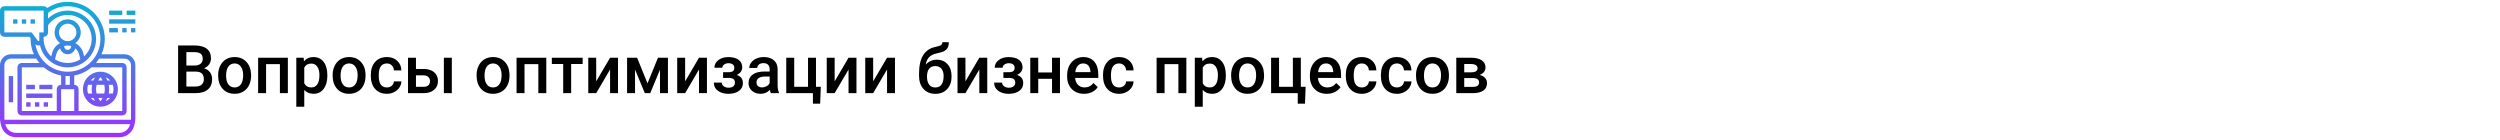 <?xml version="1.0" encoding="UTF-8"?> <svg xmlns="http://www.w3.org/2000/svg" width="1342" height="75" viewBox="0 0 1342 75" fill="none"> <rect width="1342" height="75" fill="white"></rect> <path d="M95.602 50V24.406H104.373C107.268 24.406 109.471 24.986 110.982 26.146C112.494 27.307 113.25 29.035 113.25 31.332C113.25 32.504 112.934 33.559 112.301 34.496C111.668 35.434 110.742 36.16 109.523 36.676C110.906 37.051 111.973 37.76 112.723 38.803C113.484 39.834 113.865 41.076 113.865 42.529C113.865 44.932 113.092 46.777 111.545 48.066C110.01 49.355 107.807 50 104.936 50H95.602ZM100.049 38.451V46.449H104.988C106.383 46.449 107.473 46.103 108.258 45.412C109.043 44.721 109.436 43.76 109.436 42.529C109.436 39.869 108.076 38.51 105.357 38.451H100.049ZM100.049 35.182H104.408C105.791 35.182 106.869 34.871 107.643 34.25C108.428 33.617 108.82 32.727 108.82 31.578C108.82 30.312 108.457 29.398 107.73 28.836C107.016 28.273 105.896 27.992 104.373 27.992H100.049V35.182ZM117.1 40.315C117.1 38.451 117.469 36.775 118.207 35.287C118.945 33.787 119.982 32.639 121.318 31.842C122.654 31.033 124.189 30.629 125.924 30.629C128.49 30.629 130.57 31.455 132.164 33.107C133.77 34.76 134.637 36.951 134.766 39.682L134.783 40.684C134.783 42.559 134.42 44.234 133.693 45.711C132.979 47.188 131.947 48.33 130.6 49.139C129.264 49.947 127.717 50.352 125.959 50.352C123.275 50.352 121.125 49.461 119.508 47.68C117.902 45.887 117.1 43.502 117.1 40.525V40.315ZM121.371 40.684C121.371 42.641 121.775 44.176 122.584 45.289C123.393 46.391 124.518 46.941 125.959 46.941C127.4 46.941 128.52 46.379 129.316 45.254C130.125 44.129 130.529 42.482 130.529 40.315C130.529 38.393 130.113 36.869 129.281 35.744C128.461 34.619 127.342 34.057 125.924 34.057C124.529 34.057 123.422 34.613 122.602 35.727C121.781 36.828 121.371 38.48 121.371 40.684ZM154.523 50H150.252V34.426H142.834V50H138.562V30.98H154.523V50ZM175.723 40.684C175.723 43.625 175.055 45.975 173.719 47.732C172.383 49.478 170.59 50.352 168.34 50.352C166.254 50.352 164.584 49.666 163.33 48.295V57.312H159.059V30.98H162.996L163.172 32.914C164.426 31.391 166.131 30.629 168.287 30.629C170.607 30.629 172.424 31.496 173.736 33.23C175.061 34.953 175.723 37.35 175.723 40.42V40.684ZM171.469 40.315C171.469 38.416 171.088 36.91 170.326 35.797C169.576 34.684 168.498 34.127 167.092 34.127C165.346 34.127 164.092 34.848 163.33 36.289V44.727C164.104 46.203 165.369 46.941 167.127 46.941C168.486 46.941 169.547 46.397 170.309 45.307C171.082 44.205 171.469 42.541 171.469 40.315ZM178.553 40.315C178.553 38.451 178.922 36.775 179.66 35.287C180.398 33.787 181.436 32.639 182.771 31.842C184.107 31.033 185.643 30.629 187.377 30.629C189.943 30.629 192.023 31.455 193.617 33.107C195.223 34.76 196.09 36.951 196.219 39.682L196.236 40.684C196.236 42.559 195.873 44.234 195.146 45.711C194.432 47.188 193.4 48.33 192.053 49.139C190.717 49.947 189.17 50.352 187.412 50.352C184.729 50.352 182.578 49.461 180.961 47.68C179.355 45.887 178.553 43.502 178.553 40.525V40.315ZM182.824 40.684C182.824 42.641 183.229 44.176 184.037 45.289C184.846 46.391 185.971 46.941 187.412 46.941C188.854 46.941 189.973 46.379 190.77 45.254C191.578 44.129 191.982 42.482 191.982 40.315C191.982 38.393 191.566 36.869 190.734 35.744C189.914 34.619 188.795 34.057 187.377 34.057C185.982 34.057 184.875 34.613 184.055 35.727C183.234 36.828 182.824 38.48 182.824 40.684ZM207.662 46.941C208.729 46.941 209.613 46.631 210.316 46.01C211.02 45.389 211.395 44.621 211.441 43.707H215.467C215.42 44.891 215.051 45.998 214.359 47.029C213.668 48.049 212.73 48.857 211.547 49.455C210.363 50.053 209.086 50.352 207.715 50.352C205.055 50.352 202.945 49.49 201.387 47.768C199.828 46.045 199.049 43.666 199.049 40.631V40.191C199.049 37.297 199.822 34.982 201.369 33.248C202.916 31.502 205.025 30.629 207.697 30.629C209.959 30.629 211.799 31.291 213.217 32.615C214.646 33.928 215.396 35.656 215.467 37.801H211.441C211.395 36.711 211.02 35.815 210.316 35.111C209.625 34.408 208.74 34.057 207.662 34.057C206.279 34.057 205.213 34.56 204.463 35.568C203.713 36.565 203.332 38.082 203.32 40.121V40.807C203.32 42.869 203.689 44.41 204.428 45.43C205.178 46.438 206.256 46.941 207.662 46.941ZM223.289 37.027H227.473C229.031 37.027 230.391 37.297 231.551 37.836C232.711 38.375 233.59 39.131 234.188 40.103C234.797 41.076 235.102 42.207 235.102 43.496C235.102 45.453 234.41 47.023 233.027 48.207C231.645 49.391 229.805 49.988 227.508 50H219.018V30.98H223.289V37.027ZM242.537 50H238.266V30.98H242.537V50ZM223.289 40.455V46.59H227.455C228.498 46.59 229.318 46.332 229.916 45.816C230.525 45.289 230.83 44.545 230.83 43.584C230.83 42.623 230.531 41.867 229.934 41.316C229.348 40.754 228.551 40.467 227.543 40.455H223.289ZM255.826 40.315C255.826 38.451 256.195 36.775 256.934 35.287C257.672 33.787 258.709 32.639 260.045 31.842C261.381 31.033 262.916 30.629 264.65 30.629C267.217 30.629 269.297 31.455 270.891 33.107C272.496 34.76 273.363 36.951 273.492 39.682L273.51 40.684C273.51 42.559 273.146 44.234 272.42 45.711C271.705 47.188 270.674 48.33 269.326 49.139C267.99 49.947 266.443 50.352 264.686 50.352C262.002 50.352 259.852 49.461 258.234 47.68C256.629 45.887 255.826 43.502 255.826 40.525V40.315ZM260.098 40.684C260.098 42.641 260.502 44.176 261.311 45.289C262.119 46.391 263.244 46.941 264.686 46.941C266.127 46.941 267.246 46.379 268.043 45.254C268.852 44.129 269.256 42.482 269.256 40.315C269.256 38.393 268.84 36.869 268.008 35.744C267.188 34.619 266.068 34.057 264.65 34.057C263.256 34.057 262.148 34.613 261.328 35.727C260.508 36.828 260.098 38.48 260.098 40.684ZM293.25 50H288.979V34.426H281.561V50H277.289V30.98H293.25V50ZM312.762 34.373H306.592V50H302.32V34.373H296.221V30.98H312.762V34.373ZM327.492 30.98H331.746V50H327.492V37.309L320.039 50H315.785V30.98H320.039V43.672L327.492 30.98ZM347.584 44.744L353.209 30.98H358.553V50H354.281V37.414L349.043 50H346.143L340.887 37.344V50H336.615V30.98H341.994L347.584 44.744ZM375.234 30.98H379.488V50H375.234V37.309L367.781 50H363.527V30.98H367.781V43.672L375.234 30.98ZM398.438 36.184C398.438 37.027 398.18 37.807 397.664 38.522C397.16 39.225 396.445 39.787 395.52 40.209C397.699 40.971 398.789 42.441 398.789 44.621C398.789 46.367 398.08 47.762 396.662 48.805C395.244 49.836 393.346 50.352 390.967 50.352C389.514 50.352 388.189 50.111 386.994 49.631C385.799 49.139 384.867 48.447 384.199 47.557C383.531 46.654 383.197 45.588 383.197 44.357H387.451C387.451 45.131 387.797 45.781 388.488 46.309C389.18 46.824 390.053 47.082 391.107 47.082C392.15 47.082 392.977 46.842 393.586 46.361C394.207 45.869 394.518 45.23 394.518 44.445C394.518 43.52 394.248 42.852 393.709 42.441C393.17 42.031 392.338 41.826 391.213 41.826H388.154V38.75H391.318C393.229 38.727 394.184 37.941 394.184 36.395C394.184 35.621 393.908 35.018 393.357 34.584C392.807 34.15 392.051 33.934 391.09 33.934C390.152 33.934 389.361 34.168 388.717 34.637C388.072 35.094 387.75 35.674 387.75 36.377H383.496C383.496 34.701 384.199 33.33 385.605 32.264C387.012 31.186 388.799 30.646 390.967 30.646C393.322 30.646 395.156 31.127 396.469 32.088C397.781 33.049 398.438 34.414 398.438 36.184ZM413.783 50C413.596 49.637 413.432 49.045 413.291 48.225C411.932 49.643 410.268 50.352 408.299 50.352C406.389 50.352 404.83 49.807 403.623 48.717C402.416 47.627 401.812 46.279 401.812 44.674C401.812 42.647 402.562 41.094 404.062 40.016C405.574 38.926 407.73 38.381 410.531 38.381H413.15V37.133C413.15 36.148 412.875 35.363 412.324 34.777C411.773 34.18 410.936 33.881 409.811 33.881C408.838 33.881 408.041 34.127 407.42 34.619C406.799 35.1 406.488 35.715 406.488 36.465H402.217C402.217 35.422 402.562 34.449 403.254 33.547C403.945 32.633 404.883 31.918 406.066 31.402C407.262 30.887 408.592 30.629 410.057 30.629C412.283 30.629 414.059 31.191 415.383 32.316C416.707 33.43 417.387 35 417.422 37.027V45.605C417.422 47.316 417.662 48.682 418.143 49.701V50H413.783ZM409.09 46.924C409.934 46.924 410.725 46.719 411.463 46.309C412.213 45.898 412.775 45.348 413.15 44.656V41.07H410.848C409.266 41.07 408.076 41.346 407.279 41.897C406.482 42.447 406.084 43.227 406.084 44.234C406.084 45.055 406.354 45.711 406.893 46.203C407.443 46.684 408.176 46.924 409.09 46.924ZM422.062 30.98H426.334V46.59H433.752V30.98H438.023V46.59H440.607L440.256 55.643H436.371V50H422.062V30.98ZM455.496 30.98H459.75V50H455.496V37.309L448.043 50H443.789V30.98H448.043V43.672L455.496 30.98ZM476.168 30.98H480.422V50H476.168V37.309L468.715 50H464.461V30.98H468.715V43.672L476.168 30.98ZM502.887 32.035C505.277 32.035 507.193 32.838 508.635 34.443C510.076 36.037 510.797 38.205 510.797 40.947V41.158C510.797 43.9 510.012 46.121 508.441 47.82C506.883 49.52 504.762 50.369 502.078 50.369C499.465 50.369 497.355 49.502 495.75 47.768C494.145 46.033 493.342 43.666 493.342 40.666V39.435C493.342 35.334 494.068 32.088 495.521 29.697C496.975 27.307 499.143 25.812 502.025 25.215C503.643 24.887 504.686 24.541 505.154 24.178C505.635 23.803 505.875 23.299 505.875 22.666H509.32C509.32 23.85 509.127 24.811 508.74 25.549C508.354 26.287 507.762 26.891 506.965 27.359C506.168 27.816 504.797 28.25 502.852 28.66C501.07 29.035 499.711 29.703 498.773 30.664C497.848 31.625 497.227 32.955 496.91 34.654C498.609 32.908 500.602 32.035 502.887 32.035ZM502.043 35.463C500.66 35.463 499.576 35.932 498.791 36.869C498.006 37.795 497.613 39.225 497.613 41.158C497.613 42.986 498 44.41 498.773 45.43C499.547 46.449 500.648 46.959 502.078 46.959C503.496 46.959 504.592 46.449 505.365 45.43C506.15 44.398 506.543 42.852 506.543 40.789C506.543 39.148 506.15 37.853 505.365 36.904C504.592 35.943 503.484 35.463 502.043 35.463ZM525.703 30.98H529.957V50H525.703V37.309L518.25 50H513.996V30.98H518.25V43.672L525.703 30.98ZM548.906 36.184C548.906 37.027 548.648 37.807 548.133 38.522C547.629 39.225 546.914 39.787 545.988 40.209C548.168 40.971 549.258 42.441 549.258 44.621C549.258 46.367 548.549 47.762 547.131 48.805C545.713 49.836 543.814 50.352 541.436 50.352C539.982 50.352 538.658 50.111 537.463 49.631C536.268 49.139 535.336 48.447 534.668 47.557C534 46.654 533.666 45.588 533.666 44.357H537.92C537.92 45.131 538.266 45.781 538.957 46.309C539.648 46.824 540.521 47.082 541.576 47.082C542.619 47.082 543.445 46.842 544.055 46.361C544.676 45.869 544.986 45.23 544.986 44.445C544.986 43.52 544.717 42.852 544.178 42.441C543.639 42.031 542.807 41.826 541.682 41.826H538.623V38.75H541.787C543.697 38.727 544.652 37.941 544.652 36.395C544.652 35.621 544.377 35.018 543.826 34.584C543.275 34.15 542.52 33.934 541.559 33.934C540.621 33.934 539.83 34.168 539.186 34.637C538.541 35.094 538.219 35.674 538.219 36.377H533.965C533.965 34.701 534.668 33.33 536.074 32.264C537.48 31.186 539.268 30.646 541.436 30.646C543.791 30.646 545.625 31.127 546.938 32.088C548.25 33.049 548.906 34.414 548.906 36.184ZM568.998 50H564.727V42.318H557.326V50H553.055V30.98H557.326V38.908H564.727V30.98H568.998V50ZM581.936 50.352C579.229 50.352 577.031 49.502 575.344 47.803C573.668 46.092 572.83 43.818 572.83 40.982V40.455C572.83 38.557 573.193 36.863 573.92 35.375C574.658 33.875 575.689 32.709 577.014 31.877C578.338 31.045 579.814 30.629 581.443 30.629C584.033 30.629 586.031 31.455 587.438 33.107C588.855 34.76 589.564 37.098 589.564 40.121V41.844H577.137C577.266 43.414 577.787 44.656 578.701 45.57C579.627 46.484 580.787 46.941 582.182 46.941C584.139 46.941 585.732 46.15 586.963 44.568L589.266 46.766C588.504 47.902 587.484 48.787 586.207 49.42C584.941 50.041 583.518 50.352 581.936 50.352ZM581.426 34.057C580.254 34.057 579.305 34.467 578.578 35.287C577.863 36.107 577.406 37.25 577.207 38.715H585.346V38.398C585.252 36.969 584.871 35.891 584.203 35.164C583.535 34.426 582.609 34.057 581.426 34.057ZM600.709 46.941C601.775 46.941 602.66 46.631 603.363 46.01C604.066 45.389 604.441 44.621 604.488 43.707H608.514C608.467 44.891 608.098 45.998 607.406 47.029C606.715 48.049 605.777 48.857 604.594 49.455C603.41 50.053 602.133 50.352 600.762 50.352C598.102 50.352 595.992 49.49 594.434 47.768C592.875 46.045 592.096 43.666 592.096 40.631V40.191C592.096 37.297 592.869 34.982 594.416 33.248C595.963 31.502 598.072 30.629 600.744 30.629C603.006 30.629 604.846 31.291 606.264 32.615C607.693 33.928 608.443 35.656 608.514 37.801H604.488C604.441 36.711 604.066 35.815 603.363 35.111C602.672 34.408 601.787 34.057 600.709 34.057C599.326 34.057 598.26 34.56 597.51 35.568C596.76 36.565 596.379 38.082 596.367 40.121V40.807C596.367 42.869 596.736 44.41 597.475 45.43C598.225 46.438 599.303 46.941 600.709 46.941ZM636.832 50H632.561V34.426H625.143V50H620.871V30.98H636.832V50ZM658.031 40.684C658.031 43.625 657.363 45.975 656.027 47.732C654.691 49.478 652.898 50.352 650.648 50.352C648.562 50.352 646.893 49.666 645.639 48.295V57.312H641.367V30.98H645.305L645.48 32.914C646.734 31.391 648.439 30.629 650.596 30.629C652.916 30.629 654.732 31.496 656.045 33.23C657.369 34.953 658.031 37.35 658.031 40.42V40.684ZM653.777 40.315C653.777 38.416 653.396 36.91 652.635 35.797C651.885 34.684 650.807 34.127 649.4 34.127C647.654 34.127 646.4 34.848 645.639 36.289V44.727C646.412 46.203 647.678 46.941 649.436 46.941C650.795 46.941 651.855 46.397 652.617 45.307C653.391 44.205 653.777 42.541 653.777 40.315ZM660.861 40.315C660.861 38.451 661.23 36.775 661.969 35.287C662.707 33.787 663.744 32.639 665.08 31.842C666.416 31.033 667.951 30.629 669.686 30.629C672.252 30.629 674.332 31.455 675.926 33.107C677.531 34.76 678.398 36.951 678.527 39.682L678.545 40.684C678.545 42.559 678.182 44.234 677.455 45.711C676.74 47.188 675.709 48.33 674.361 49.139C673.025 49.947 671.479 50.352 669.721 50.352C667.037 50.352 664.887 49.461 663.27 47.68C661.664 45.887 660.861 43.502 660.861 40.525V40.315ZM665.133 40.684C665.133 42.641 665.537 44.176 666.346 45.289C667.154 46.391 668.279 46.941 669.721 46.941C671.162 46.941 672.281 46.379 673.078 45.254C673.887 44.129 674.291 42.482 674.291 40.315C674.291 38.393 673.875 36.869 673.043 35.744C672.223 34.619 671.104 34.057 669.686 34.057C668.291 34.057 667.184 34.613 666.363 35.727C665.543 36.828 665.133 38.48 665.133 40.684ZM682.324 30.98H686.596V46.59H694.014V30.98H698.285V46.59H700.869L700.518 55.643H696.633V50H682.324V30.98ZM712.26 50.352C709.553 50.352 707.355 49.502 705.668 47.803C703.992 46.092 703.154 43.818 703.154 40.982V40.455C703.154 38.557 703.518 36.863 704.244 35.375C704.982 33.875 706.014 32.709 707.338 31.877C708.662 31.045 710.139 30.629 711.768 30.629C714.357 30.629 716.355 31.455 717.762 33.107C719.18 34.76 719.889 37.098 719.889 40.121V41.844H707.461C707.59 43.414 708.111 44.656 709.025 45.57C709.951 46.484 711.111 46.941 712.506 46.941C714.463 46.941 716.057 46.15 717.287 44.568L719.59 46.766C718.828 47.902 717.809 48.787 716.531 49.42C715.266 50.041 713.842 50.352 712.26 50.352ZM711.75 34.057C710.578 34.057 709.629 34.467 708.902 35.287C708.188 36.107 707.73 37.25 707.531 38.715H715.67V38.398C715.576 36.969 715.195 35.891 714.527 35.164C713.859 34.426 712.934 34.057 711.75 34.057ZM731.033 46.941C732.1 46.941 732.984 46.631 733.688 46.01C734.391 45.389 734.766 44.621 734.812 43.707H738.838C738.791 44.891 738.422 45.998 737.73 47.029C737.039 48.049 736.102 48.857 734.918 49.455C733.734 50.053 732.457 50.352 731.086 50.352C728.426 50.352 726.316 49.49 724.758 47.768C723.199 46.045 722.42 43.666 722.42 40.631V40.191C722.42 37.297 723.193 34.982 724.74 33.248C726.287 31.502 728.396 30.629 731.068 30.629C733.33 30.629 735.17 31.291 736.588 32.615C738.018 33.928 738.768 35.656 738.838 37.801H734.812C734.766 36.711 734.391 35.815 733.688 35.111C732.996 34.408 732.111 34.057 731.033 34.057C729.65 34.057 728.584 34.56 727.834 35.568C727.084 36.565 726.703 38.082 726.691 40.121V40.807C726.691 42.869 727.061 44.41 727.799 45.43C728.549 46.438 729.627 46.941 731.033 46.941ZM749.877 46.941C750.943 46.941 751.828 46.631 752.531 46.01C753.234 45.389 753.609 44.621 753.656 43.707H757.682C757.635 44.891 757.266 45.998 756.574 47.029C755.883 48.049 754.945 48.857 753.762 49.455C752.578 50.053 751.301 50.352 749.93 50.352C747.27 50.352 745.16 49.49 743.602 47.768C742.043 46.045 741.264 43.666 741.264 40.631V40.191C741.264 37.297 742.037 34.982 743.584 33.248C745.131 31.502 747.24 30.629 749.912 30.629C752.174 30.629 754.014 31.291 755.432 32.615C756.861 33.928 757.611 35.656 757.682 37.801H753.656C753.609 36.711 753.234 35.815 752.531 35.111C751.84 34.408 750.955 34.057 749.877 34.057C748.494 34.057 747.428 34.56 746.678 35.568C745.928 36.565 745.547 38.082 745.535 40.121V40.807C745.535 42.869 745.904 44.41 746.643 45.43C747.393 46.438 748.471 46.941 749.877 46.941ZM760.107 40.315C760.107 38.451 760.477 36.775 761.215 35.287C761.953 33.787 762.99 32.639 764.326 31.842C765.662 31.033 767.197 30.629 768.932 30.629C771.498 30.629 773.578 31.455 775.172 33.107C776.777 34.76 777.645 36.951 777.773 39.682L777.791 40.684C777.791 42.559 777.428 44.234 776.701 45.711C775.986 47.188 774.955 48.33 773.607 49.139C772.271 49.947 770.725 50.352 768.967 50.352C766.283 50.352 764.133 49.461 762.516 47.68C760.91 45.887 760.107 43.502 760.107 40.525V40.315ZM764.379 40.684C764.379 42.641 764.783 44.176 765.592 45.289C766.4 46.391 767.525 46.941 768.967 46.941C770.408 46.941 771.527 46.379 772.324 45.254C773.133 44.129 773.537 42.482 773.537 40.315C773.537 38.393 773.121 36.869 772.289 35.744C771.469 34.619 770.35 34.057 768.932 34.057C767.537 34.057 766.43 34.613 765.609 35.727C764.789 36.828 764.379 38.48 764.379 40.684ZM781.729 50V30.98H789.445C792.047 30.98 794.027 31.438 795.387 32.352C796.746 33.254 797.426 34.555 797.426 36.254C797.426 37.133 797.15 37.924 796.6 38.627C796.061 39.318 795.258 39.852 794.191 40.227C795.434 40.484 796.418 41.006 797.145 41.791C797.871 42.576 798.234 43.502 798.234 44.568C798.234 46.338 797.578 47.685 796.266 48.611C794.965 49.537 793.09 50 790.641 50H781.729ZM786 41.897V46.625H790.676C792.867 46.625 793.963 45.84 793.963 44.27C793.963 42.688 792.85 41.897 790.623 41.897H786ZM786 38.838H789.516C791.941 38.838 793.154 38.123 793.154 36.693C793.154 35.193 792.006 34.42 789.709 34.373H786V38.838Z" fill="black"></path> <path d="M8.583 73.656H64.073C67.61 73.656 70.738 71.402 71.855 68.048C72.387 66.452 72.656 64.791 72.656 63.109V34.984C72.656 31.753 70.028 29.125 66.797 29.125H54.462C55.6 26.619 56.25 23.848 56.25 20.922C56.25 9.937 47.313 1 36.328 1C32.414 1 28.573 2.17 25.329 4.316C24.902 3.729 24.217 3.344 23.438 3.344H2.344C1.051 3.344 0 4.395 0 5.688V17.406C0 18.699 1.051 19.75 2.344 19.75H15.82L16.413 20.541C16.412 20.669 16.406 20.794 16.406 20.922C16.406 23.848 17.057 26.619 18.195 29.125H5.859C2.629 29.125 0 31.753 0 34.984V63.109C0 64.791 0.27 66.452 0.803 68.048C1.92 71.402 5.047 73.656 8.583 73.656ZM64.073 71.312H8.583C6.057 71.312 3.823 69.702 3.025 67.306C2.95 67.081 2.89 66.852 2.828 66.625H69.829C69.766 66.852 69.707 67.081 69.632 67.306C68.832 69.702 66.599 71.312 64.073 71.312ZM53.906 20.922C53.906 30.614 46.021 38.5 36.328 38.5C27.632 38.5 20.41 32.147 19.014 23.843C19.492 24.218 20.086 24.438 20.703 24.438C20.978 24.438 21.237 24.385 21.486 24.31C23.033 31.082 29.094 36.156 36.328 36.156C44.728 36.156 51.562 29.322 51.562 20.922C51.562 12.522 44.728 5.688 36.328 5.688C32.34 5.688 28.59 7.252 25.781 9.955V6.876C28.841 4.572 32.47 3.344 36.328 3.344C46.021 3.344 53.906 11.229 53.906 20.922ZM23.517 36.156C26.129 38.357 29.314 39.888 32.812 40.514V45.531C31.52 45.531 30.469 46.582 30.469 47.875V59.594H11.719V36.156H23.517ZM35.156 45.531V40.784C35.547 40.807 35.932 40.844 36.328 40.844C36.724 40.844 37.11 40.807 37.5 40.784V45.531H35.156ZM32.812 47.875H39.844V59.594H32.812V47.875ZM39.844 45.531V40.514C43.342 39.888 46.527 38.357 49.139 36.156H65.625V59.594H42.188V47.875C42.188 46.582 41.136 45.531 39.844 45.531ZM31.641 17.406C31.641 14.821 33.743 12.719 36.328 12.719C38.913 12.719 41.016 14.821 41.016 17.406C41.016 19.991 38.913 22.094 36.328 22.094C33.743 22.094 31.641 19.991 31.641 17.406ZM36.328 24.438C37.002 24.438 37.651 24.553 38.265 24.75L38.105 25.395C37.9 26.212 37.169 26.781 36.328 26.781C35.487 26.781 34.757 26.212 34.552 25.395L34.391 24.75C35.005 24.553 35.654 24.438 36.328 24.438ZM32.269 25.925L32.278 25.965C32.743 27.825 34.409 29.125 36.328 29.125C38.248 29.125 39.913 27.825 40.377 25.963L40.386 25.923C41.385 26.76 42.137 27.896 42.472 29.233L43.126 31.852C41.15 33.087 38.825 33.812 36.328 33.812C33.831 33.812 31.506 33.087 29.529 31.853L30.183 29.234C30.519 27.897 31.27 26.76 32.269 25.925ZM25.781 17.406V13.537C28.198 10.09 32.109 8.031 36.328 8.031C43.435 8.031 49.219 13.815 49.219 20.922C49.219 24.614 47.648 27.941 45.152 30.293L44.746 28.666C44.134 26.219 42.522 24.244 40.412 23.119C42.193 21.842 43.359 19.759 43.359 17.406C43.359 13.528 40.206 10.375 36.328 10.375C32.45 10.375 29.297 13.528 29.297 17.406C29.297 19.759 30.463 21.842 32.244 23.119C30.135 24.244 28.522 26.219 27.91 28.667L27.504 30.294C25.008 27.941 23.438 24.616 23.438 20.922V19.75C24.73 19.75 25.781 18.699 25.781 17.406ZM2.344 17.406V5.688H23.438V17.406H21.094V21.703C21.094 22.042 20.591 22.207 20.39 21.938L16.992 17.406H2.344ZM2.344 34.984C2.344 33.046 3.921 31.469 5.859 31.469H19.458C19.973 32.291 20.54 33.077 21.166 33.812H11.719C10.426 33.812 9.375 34.864 9.375 36.156V59.594C9.375 60.886 10.426 61.938 11.719 61.938H65.625C66.918 61.938 67.969 60.886 67.969 59.594V36.156C67.969 34.864 66.918 33.812 65.625 33.812H51.49C52.117 33.077 52.682 32.291 53.198 31.469H66.797C68.735 31.469 70.312 33.046 70.312 34.984V63.109C70.312 63.502 70.291 63.892 70.257 64.281H2.399C2.365 63.892 2.344 63.502 2.344 63.109V34.984ZM7.031 54.906H4.688V40.844H7.031V54.906ZM53.906 57.25C59.075 57.25 63.281 53.044 63.281 47.875C63.281 42.706 59.075 38.5 53.906 38.5C48.737 38.5 44.531 42.706 44.531 47.875C44.531 53.044 48.737 57.25 53.906 57.25ZM48.68 52.562H50.15C50.412 53.198 50.705 53.768 51.006 54.273C50.116 53.868 49.327 53.282 48.68 52.562ZM46.875 47.875C46.875 47.052 47.025 46.266 47.285 45.531H49.452C49.31 46.263 49.219 47.041 49.219 47.875C49.219 48.709 49.31 49.487 49.452 50.219H47.285C47.025 49.484 46.875 48.698 46.875 47.875ZM55.965 45.531C56.141 46.248 56.25 47.031 56.25 47.875C56.25 48.719 56.142 49.502 55.965 50.219H51.847C51.672 49.502 51.562 48.719 51.562 47.875C51.562 47.031 51.672 46.248 51.847 45.531H55.965ZM52.744 43.188C53.134 42.443 53.555 41.842 53.906 41.404C54.258 41.842 54.678 42.444 55.069 43.188H52.744ZM60.938 47.875C60.938 48.698 60.788 49.484 60.527 50.219H58.361C58.502 49.487 58.594 48.709 58.594 47.875C58.594 47.041 58.502 46.263 58.361 45.531H60.527C60.788 46.266 60.938 47.052 60.938 47.875ZM55.069 52.562C54.678 53.307 54.258 53.909 53.906 54.347C53.555 53.909 53.134 53.307 52.744 52.562H55.069ZM56.806 54.273C57.107 53.768 57.4 53.198 57.661 52.562H59.132C58.486 53.282 57.696 53.868 56.806 54.273ZM59.133 43.188H57.662C57.401 42.552 57.108 41.982 56.807 41.477C57.696 41.882 58.486 42.468 59.133 43.188ZM51.007 41.477C50.706 41.982 50.413 42.552 50.152 43.188H48.68C49.327 42.468 50.116 41.882 51.007 41.477ZM16.406 57.25H14.062V54.906H16.406V57.25ZM18.75 54.906H21.094V57.25H18.75V54.906ZM23.438 54.906H25.781V57.25H23.438V54.906ZM28.125 52.562H14.062V50.219H28.125V52.562ZM18.75 47.875H14.062V45.531H18.75V47.875ZM28.125 47.875H21.094V45.531H28.125V47.875ZM18.75 12.719H16.406V10.375H18.75V12.719ZM11.719 10.375H14.062V12.719H11.719V10.375ZM7.031 10.375H9.375V12.719H7.031V10.375ZM70.312 17.406V15.062H72.656V17.406H70.312ZM65.625 17.406V15.062H67.969V17.406H65.625ZM58.594 15.062H63.281V17.406H58.594V15.062ZM72.656 12.719H58.594V10.375H72.656V12.719ZM65.625 5.688V8.031H58.594V5.688H65.625ZM72.656 8.031H67.969V5.688H72.656V8.031Z" fill="url(#paint0_linear)"></path> <defs> <linearGradient id="paint0_linear" x1="36.328" y1="73.656" x2="36.328" y2="1" gradientUnits="userSpaceOnUse"> <stop stop-color="#9F2FFF"></stop> <stop offset="1" stop-color="#0BB1D3"></stop> </linearGradient> </defs> </svg> 